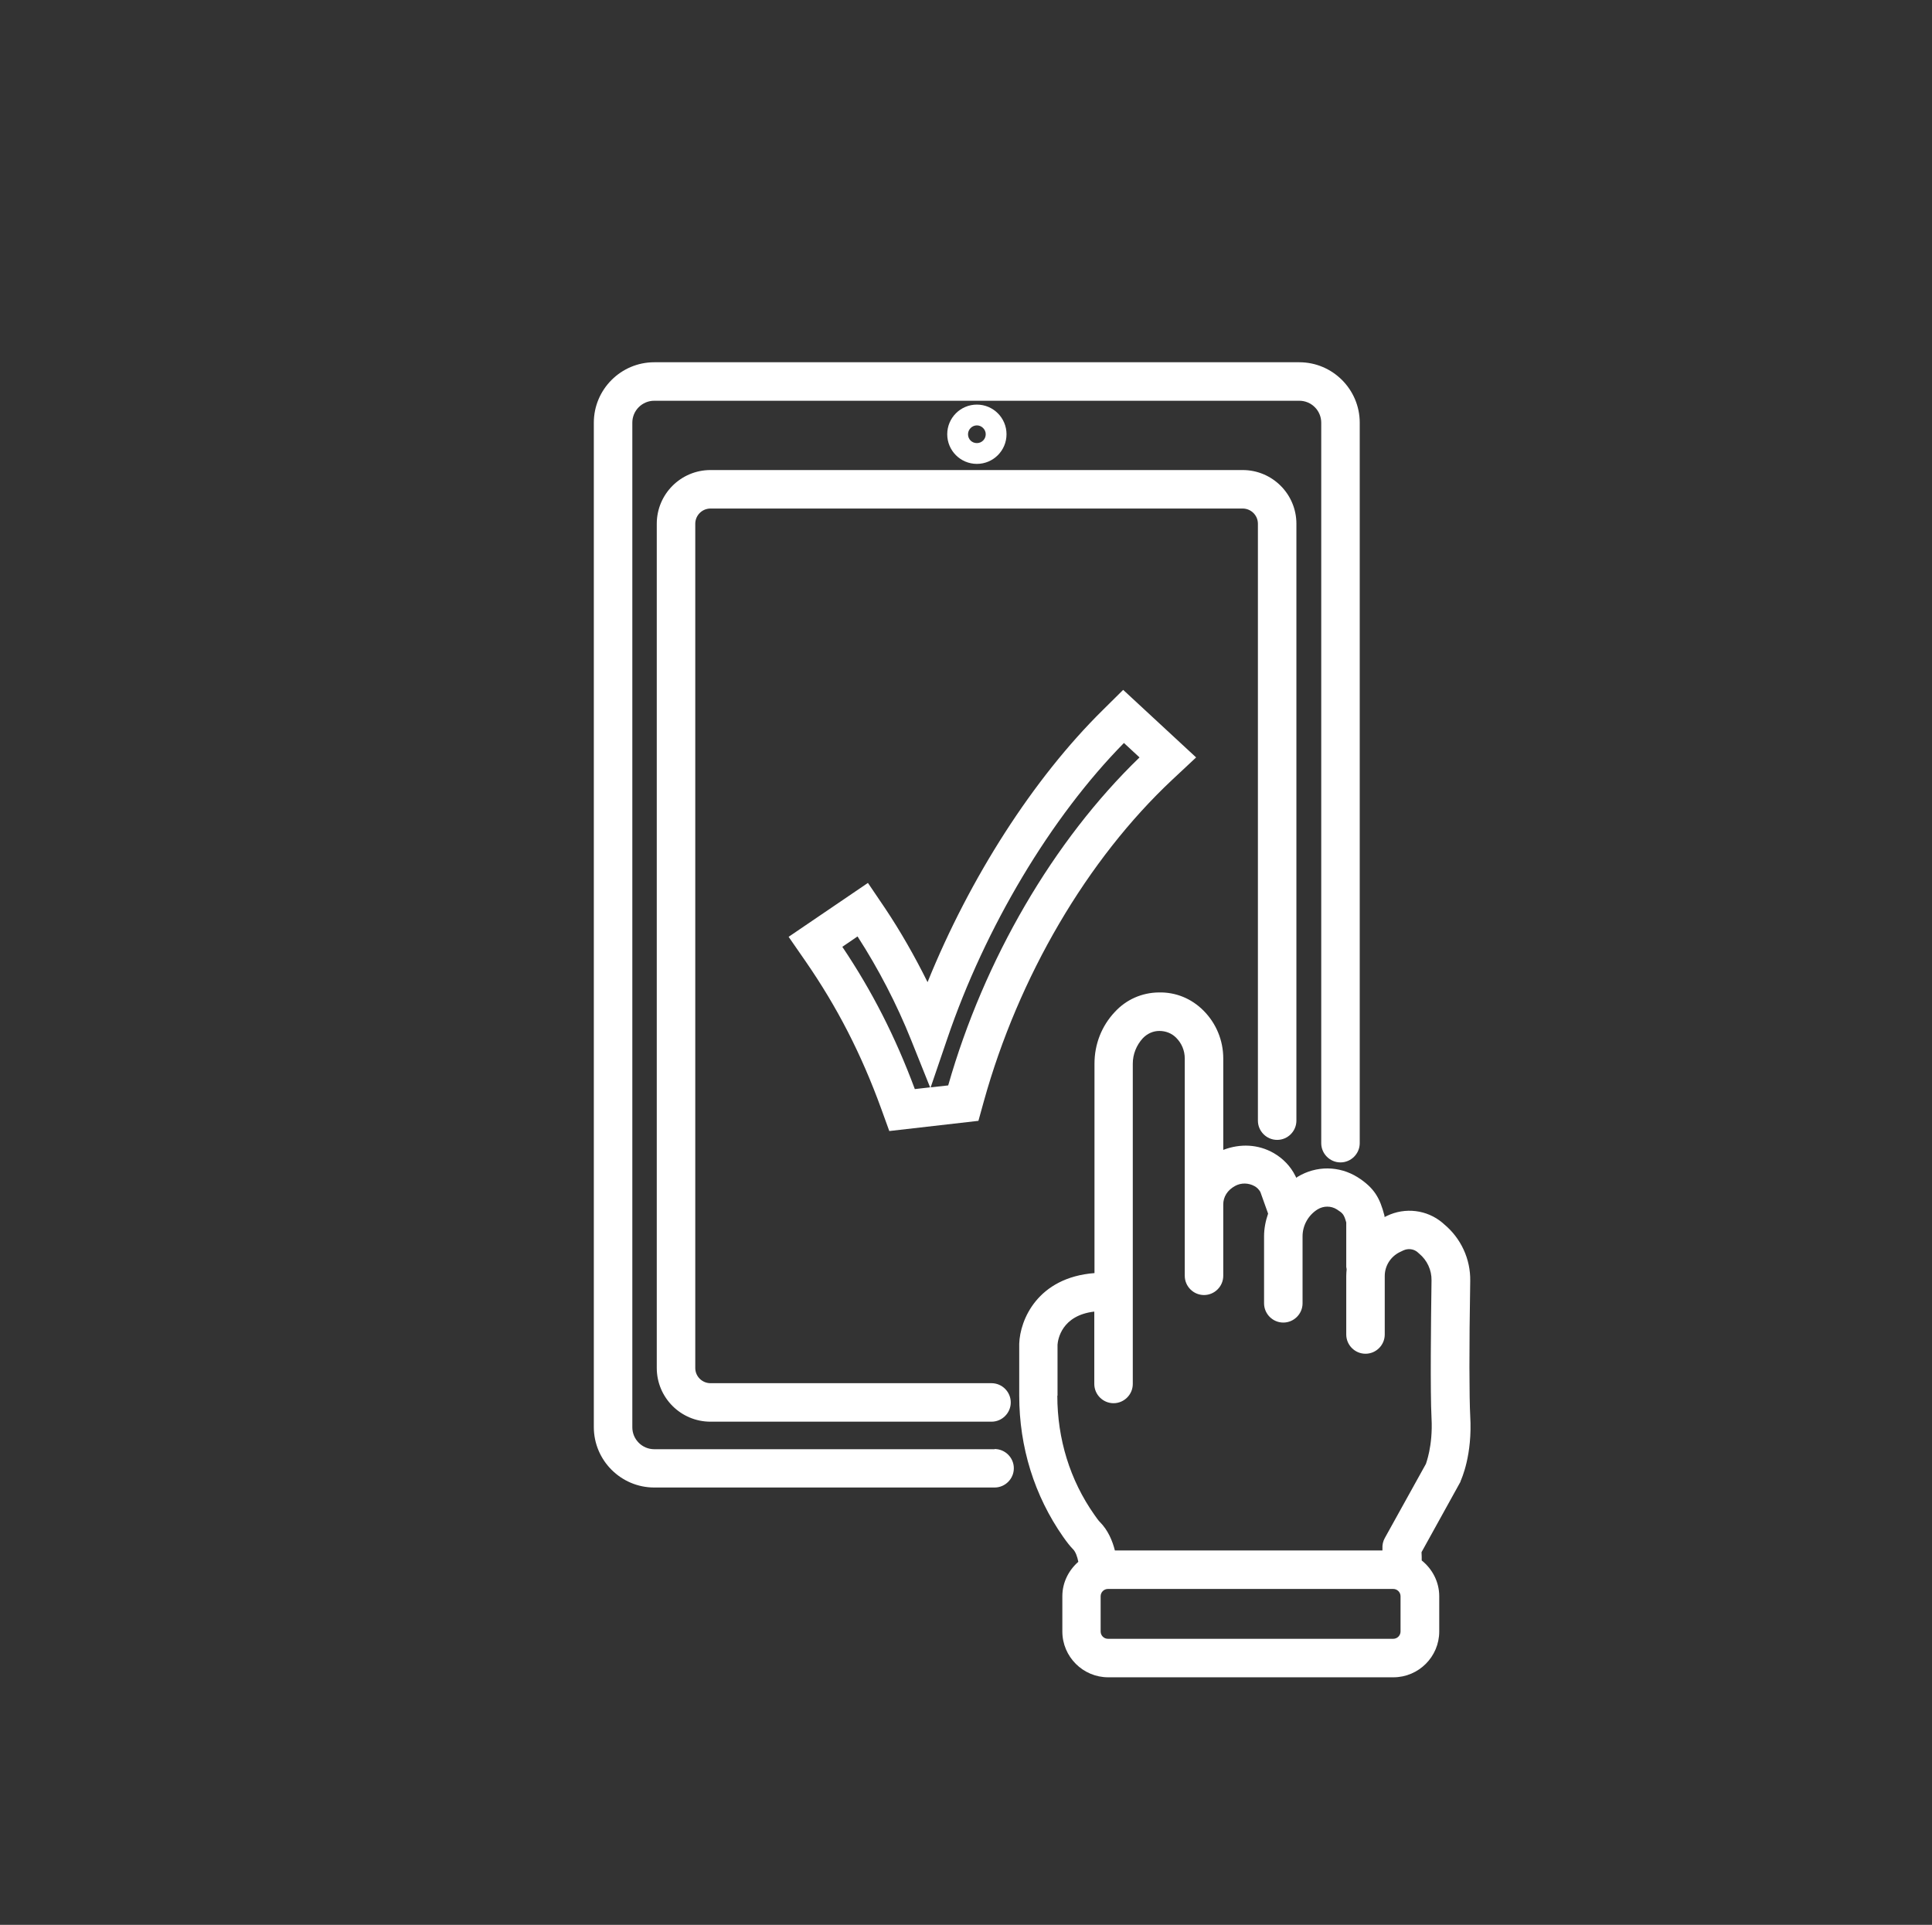 <?xml version="1.0" encoding="UTF-8"?>
<svg id="Layer_1" xmlns="http://www.w3.org/2000/svg" version="1.1" viewBox="0 0 100.37 100">
  <rect x="0" y="0" width="100.37" height="100" fill="#333333" stroke="none"/>
  <!-- Generator: Adobe Illustrator 29.6.0, SVG Export Plug-In . SVG Version: 2.1.1 Build 207)  -->
  <defs>
    <style>
      .st0 {
        fill: #fff;
      }
    </style>
  </defs>
  <path class="st0" d="M75.87,76.97c.06-.14.63-1.38.51-3.41-.05-.93-.06-3.48,0-7.01.02-1.14-.48-2.22-1.36-2.95l-.09-.08c-.8-.67-1.93-.81-2.88-.35l-.12.06s0-.06-.01-.09c-.23-.88-.51-1.42-1.39-1.98-.96-.6-2.15-.61-3.12-.02-.03.02-.05.04-.07.05-.01-.03-.02-.06-.04-.09-.25-.51-.65-.92-1.14-1.2-.79-.45-1.72-.5-2.61-.16v-4.75c0-.94-.37-1.83-1.03-2.49-.62-.62-1.43-.96-2.32-.94-.88.01-1.69.37-2.28,1.01-.69.73-1.06,1.68-1.06,2.69v10.88c-2.96.23-3.87,2.43-3.91,3.67v2.7c0,2.67.79,5.2,2.28,7.33.21.3.37.5.51.64.14.14.23.4.28.66-.5.44-.83,1.07-.83,1.79v1.83c0,1.31,1.07,2.38,2.38,2.38h14.82c1.31,0,2.38-1.07,2.38-2.38v-1.83c0-.75-.36-1.42-.91-1.86,0-.12,0-.26-.01-.43l2.03-3.67ZM54.94,72.51v-2.65c.02-.27.21-1.52,1.91-1.72v3.76c0,.55.45,1,1,1s1-.45,1-1v-16.64c0-.49.19-.96.52-1.32.23-.24.53-.38.86-.38.33,0,.64.12.87.35.29.29.45.67.45,1.08v11.29c0,.55.45,1,1,1s1-.45,1-1v-3.71c0-.38.21-.74.62-.96.31-.17.69-.16,1,.01.13.07.24.18.31.31l.4,1.12c-.13.38-.21.77-.21,1.18v3.48c0,.55.45,1,1,1s1-.45,1-1v-3.48c0-.57.3-1.1.78-1.4.31-.19.7-.19,1,0,.31.2.37.25.49.68v2.32s.02.08.02.12c-.01.11-.02.22-.02.34v3.04c0,.55.45,1,1,1s1-.45,1-1v-3.04c0-.53.31-1.01.78-1.24l.19-.09c.24-.11.53-.08.73.09l.09.08c.41.34.65.85.64,1.39-.03,2.1-.07,5.82,0,7.15.08,1.47-.3,2.38-.29,2.38l-2.14,3.86c-.09.16-.13.35-.12.54,0,.03,0,.06,0,.1h-13.9c-.12-.48-.35-1.05-.78-1.48-.08-.08-.17-.21-.29-.38-1.26-1.79-1.92-3.93-1.92-6.18ZM72.76,84.76c0,.21-.17.38-.38.38h-14.82c-.21,0-.38-.17-.38-.38v-1.83c0-.21.17-.38.38-.38h14.82c.21,0,.38.17.38.38v1.83Z"/>
  <path class="st0" d="M51.67,75.29h-17.68c-.63,0-1.14-.51-1.14-1.14V21.96c0-.63.51-1.14,1.14-1.14h33.51c.63,0,1.14.51,1.14,1.14v37.43c0,.55.45,1,1,1s1-.45,1-1V21.96c0-1.73-1.41-3.14-3.14-3.14h-33.51c-1.73,0-3.14,1.41-3.14,3.14v52.18c0,1.73,1.41,3.14,3.14,3.14h17.68c.55,0,1-.45,1-1s-.45-1-1-1Z"/>
  <path class="st0" d="M66.35,59.22c.55,0,1-.45,1-1v-31.01c0-1.54-1.25-2.79-2.79-2.79h-27.65c-1.54,0-2.79,1.25-2.79,2.79v43.86c0,1.54,1.25,2.79,2.79,2.79h14.6c.55,0,1-.45,1-1s-.45-1-1-1h-14.6c-.43,0-.79-.35-.79-.79V27.21c0-.43.35-.79.79-.79h27.65c.43,0,.79.35.79.79v31.01c0,.55.45,1,1,1Z"/>
  <path class="st0" d="M52.29,22.56c0-.85-.69-1.54-1.54-1.54s-1.54.69-1.54,1.54.69,1.54,1.54,1.54,1.54-.69,1.54-1.54ZM50.29,22.56c0-.25.21-.46.46-.46s.46.21.46.46-.2.46-.46.46-.46-.2-.46-.46Z"/>
  <path class="st0" d="M48.18,51.01c-.66-1.33-1.4-2.63-2.21-3.84l-.88-1.3-4.12,2.8.9,1.3c1.62,2.35,2.87,4.77,3.91,7.63l.42,1.16,4.63-.53.28-1.01c1.8-6.48,5.37-12.57,9.8-16.72l1.23-1.15-3.79-3.51-1.06,1.05c-3.61,3.56-6.91,8.72-9.1,14.13ZM47.53,56.59c-1.02-2.74-2.23-5.11-3.77-7.4l.79-.54c1.08,1.67,2.04,3.52,2.78,5.37l.99,2.47-.79.09ZM58.39,38.6l.81.75c-4.47,4.32-8.07,10.49-9.94,17.04l-.91.1.86-2.52c1.97-5.8,5.39-11.52,9.18-15.37Z"/>
</svg>